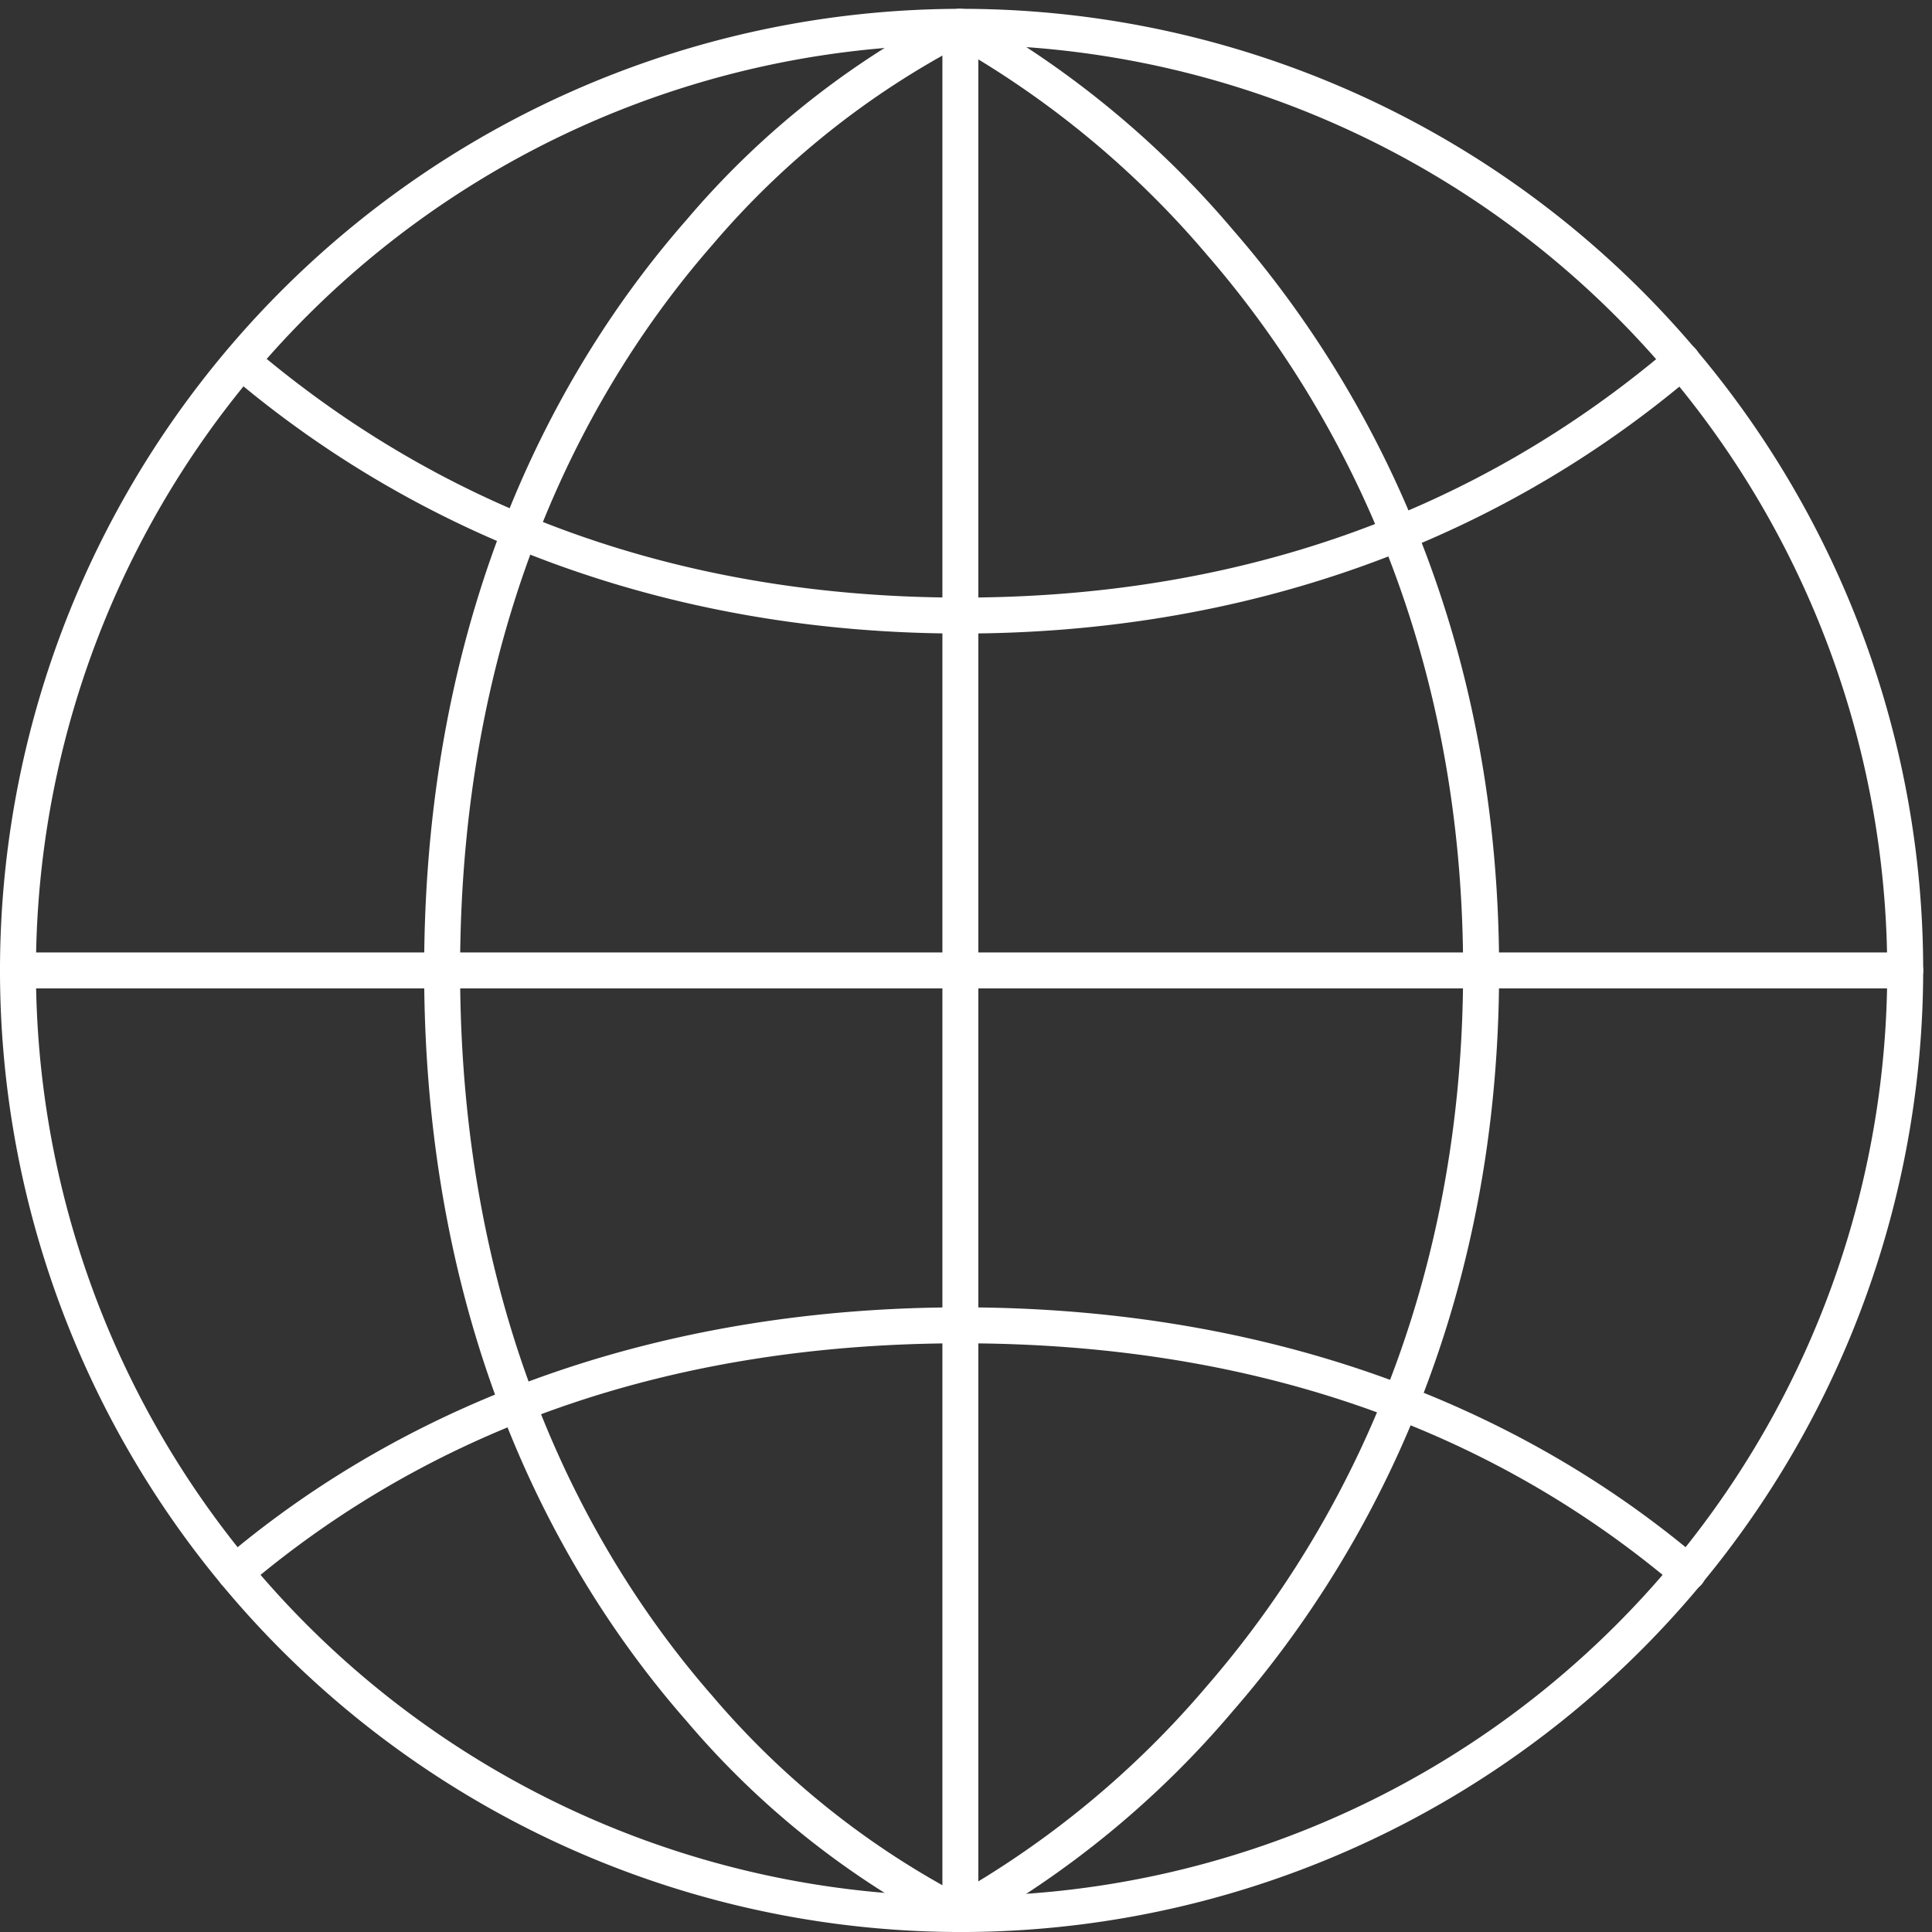 <svg xmlns="http://www.w3.org/2000/svg" xmlns:xlink="http://www.w3.org/1999/xlink" width="82" height="82" viewBox="0 0 82 82"><rect x="0" y="0" width="82" height="82" fill="#333333" stroke="none"/><defs><clipPath id="a"><rect width="82" height="82" transform="translate(0 -0.375)" fill="#fff"/></clipPath></defs><g transform="translate(0 0.375)" clip-path="url(#a)"><path d="M40.813,81.627A40.813,40.813,0,1,1,81.626,40.814,40.859,40.859,0,0,1,40.813,81.627m0-80.1A39.287,39.287,0,1,0,80.1,40.814,39.332,39.332,0,0,0,40.813,1.527" transform="translate(0 -0.001)" fill="#fff"/><path d="M80.863,106.527H.763a.763.763,0,1,1,0-1.526h80.1a.763.763,0,1,1,0,1.526" transform="translate(0 -64.951)" fill="#fff"/><path d="M105.628,81.627a.763.763,0,0,1-.763-.763V.764a.763.763,0,1,1,1.526,0v80.1a.763.763,0,0,1-.763.763" transform="translate(-64.867 -0.001)" fill="#fff"/><path d="M69.851,81.626a.763.763,0,0,1-.312-.067A36.5,36.5,0,0,1,58.332,72.67c-5.081-5.789-11.137-16.014-11.137-31.857S53.251,14.745,58.332,8.956A36.5,36.5,0,0,1,69.539.067a.763.763,0,0,1,.626,1.391,35.728,35.728,0,0,0-10.736,8.56c-4.885,5.586-10.708,15.464-10.708,30.794s5.823,25.207,10.708,30.794a35.728,35.728,0,0,0,10.736,8.56.763.763,0,0,1-.314,1.459" transform="translate(-29.193 0)" fill="#fff"/><path d="M105.36,81.626a.763.763,0,0,1-.34-1.446,39.914,39.914,0,0,0,10.909-9c4.959-5.718,10.87-15.628,10.87-30.369s-5.911-24.651-10.87-30.369a39.911,39.911,0,0,0-10.909-9A.763.763,0,0,1,105.7.079a40.614,40.614,0,0,1,11.338,9.312c5.15,5.92,11.289,16.177,11.289,31.422s-6.139,25.5-11.289,31.421A40.614,40.614,0,0,1,105.7,81.547a.761.761,0,0,1-.338.079" transform="translate(-64.7 0)" fill="#fff"/><path d="M24.926,156.514a.763.763,0,0,1-.494-1.345c8.231-6.987,19.064-10.679,31.327-10.679s23.1,3.693,31.327,10.679a.763.763,0,0,1-.988,1.163c-8.065-6.846-18.273-10.316-30.34-10.316s-22.274,3.471-30.34,10.317a.759.759,0,0,1-.493.181" transform="translate(-14.946 -89.377)" fill="#fff"/><path d="M56.179,49.517c-11.893,0-22.637-3.8-31.07-10.986a.763.763,0,0,1,.99-1.161c8.269,7.048,18.39,10.621,30.08,10.621s21.811-3.574,30.08-10.621a.763.763,0,1,1,.99,1.161c-8.433,7.187-19.176,10.986-31.07,10.986" transform="translate(-15.366 -23.003)" fill="#fff"/></g></svg>